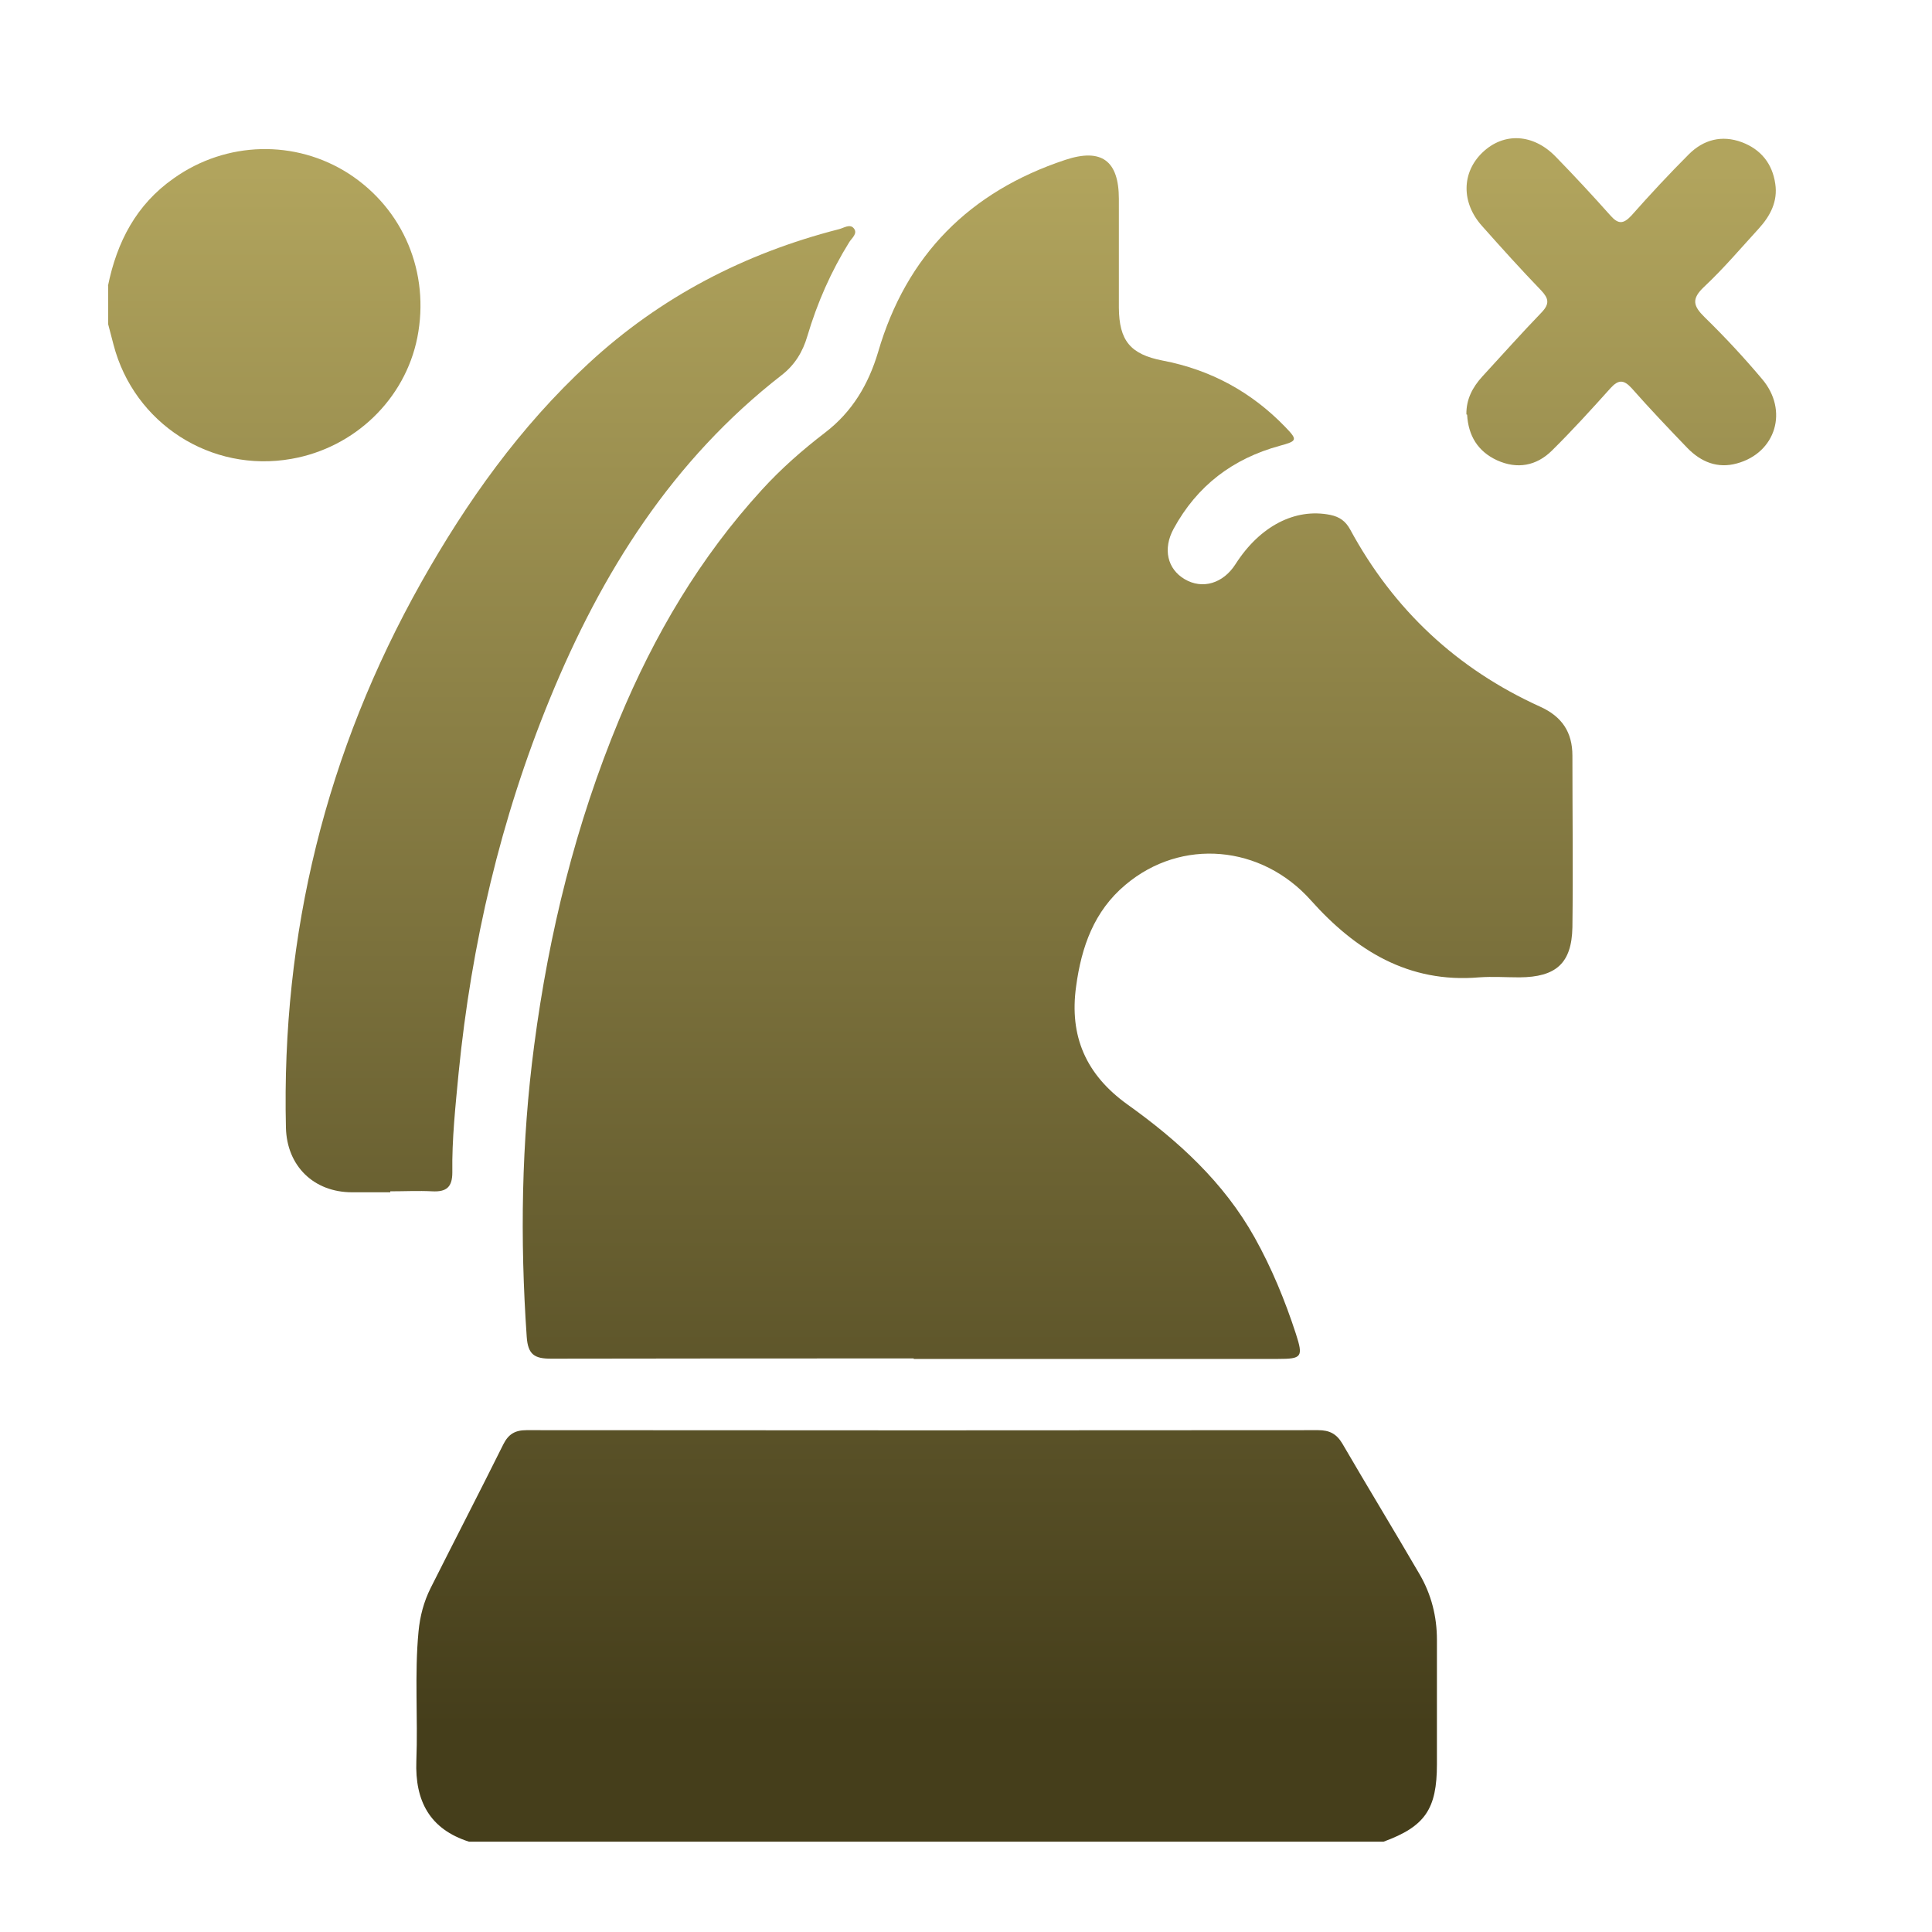 <?xml version="1.0" encoding="UTF-8"?>
<svg id="Layer_1" data-name="Layer 1" xmlns="http://www.w3.org/2000/svg" xmlns:xlink="http://www.w3.org/1999/xlink" viewBox="0 0 80 80">
  <defs>
    <style>
      .cls-1 {
        fill: url(#linear-gradient);
      }

      .cls-1, .cls-2, .cls-3, .cls-4, .cls-5 {
        stroke-width: 0px;
      }

      .cls-2 {
        fill: url(#linear-gradient-4);
      }

      .cls-3 {
        fill: url(#linear-gradient-2);
      }

      .cls-4 {
        fill: url(#linear-gradient-3);
      }

      .cls-5 {
        fill: url(#linear-gradient-5);
      }
    </style>
    <linearGradient id="linear-gradient" x1="38.37" y1="7.1" x2="38.37" y2="71.45" gradientUnits="userSpaceOnUse">
      <stop offset="0" stop-color="#b1a45d"/>
      <stop offset="1" stop-color="#453e1b"/>
    </linearGradient>
    <linearGradient id="linear-gradient-2" x1="10.94" y1="7.1" x2="10.94" y2="71.45" xlink:href="#linear-gradient"/>
    <linearGradient id="linear-gradient-3" x1="43.38" y1="7.1" x2="43.38" y2="71.45" xlink:href="#linear-gradient"/>
    <linearGradient id="linear-gradient-4" x1="23.61" y1="7.1" x2="23.61" y2="71.45" xlink:href="#linear-gradient"/>
    <linearGradient id="linear-gradient-5" x1="67.12" y1="7.1" x2="67.12" y2="71.45" xlink:href="#linear-gradient"/>
  </defs>
  <g id="UQSiaV.tif">
    <g>
      <path class="cls-1" d="M19.42,76.26c-1.63-.52-2.24-1.69-2.18-3.34.07-1.79-.08-3.58.09-5.36.06-.64.22-1.24.5-1.8,1-1.99,2.02-3.96,3.01-5.95.21-.42.48-.59.96-.59,10.93.01,21.85.01,32.78,0,.47,0,.76.15,1,.55,1.06,1.82,2.15,3.61,3.21,5.43.48.83.71,1.74.71,2.7,0,1.72,0,3.43,0,5.15,0,1.86-.49,2.58-2.21,3.21H19.42Z"/>
      <path class="cls-3" d="M4.47,11.84c.37-1.82,1.17-3.37,2.73-4.46,2.17-1.54,5.03-1.61,7.24-.19,2.27,1.47,3.37,4.11,2.84,6.79-.51,2.55-2.59,4.56-5.21,5.02-3.33.59-6.52-1.46-7.37-4.73-.07-.28-.15-.56-.22-.84v-1.6Z"/>
      <path class="cls-4" d="M37.83,56.25c-5,0-10.01,0-15.01.01-.68,0-.96-.16-1.01-.91-.28-4.04-.22-8.06.31-12.07.61-4.65,1.72-9.16,3.52-13.49,1.45-3.49,3.34-6.7,5.9-9.5.8-.88,1.69-1.66,2.63-2.38,1.12-.86,1.79-1.99,2.19-3.33,1.17-4.02,3.8-6.65,7.75-7.96,1.51-.5,2.22.04,2.22,1.62,0,1.5,0,3,0,4.5.01,1.36.47,1.93,1.81,2.19,1.99.38,3.68,1.3,5.08,2.75.52.54.5.58-.23.78-1.94.53-3.42,1.65-4.39,3.43-.46.84-.26,1.67.45,2.09.74.44,1.6.18,2.11-.62,1.01-1.58,2.47-2.33,3.92-2.04.39.08.64.26.83.61,1.8,3.32,4.42,5.77,7.86,7.33.91.41,1.34,1.06,1.34,2.03,0,2.37.03,4.74,0,7.11-.03,1.49-.68,2.06-2.19,2.07-.56,0-1.12-.04-1.67,0-2.93.25-5.12-1.12-6.97-3.19-2.04-2.29-5.36-2.6-7.68-.64-1.3,1.09-1.82,2.57-2.04,4.2-.29,2.07.41,3.66,2.12,4.89,2.1,1.5,3.99,3.22,5.27,5.51.71,1.27,1.26,2.61,1.71,3.99.31.96.25,1.04-.74,1.04-4.13,0-8.27,0-12.4,0-.89,0-1.79,0-2.68,0Z"/>
      <path class="cls-2" d="M16.17,49.37c-.53,0-1.06,0-1.59,0-1.59,0-2.7-1.09-2.74-2.67-.19-8.04,1.66-15.57,5.6-22.58,1.88-3.34,4.09-6.45,6.93-9.07,2.97-2.75,6.46-4.56,10.37-5.56.2-.05.45-.23.61-.04.18.21-.07.4-.18.57-.76,1.22-1.33,2.52-1.74,3.9-.19.65-.52,1.19-1.06,1.61-4.53,3.52-7.46,8.18-9.6,13.4-2.04,4.97-3.25,10.16-3.78,15.5-.13,1.37-.28,2.74-.26,4.12,0,.61-.25.81-.83.78-.58-.03-1.16,0-1.74,0v.05Z"/>
      <path class="cls-5" d="M60.72,17.16c-.01-.62.25-1.12.66-1.57.82-.89,1.62-1.79,2.46-2.66.33-.35.29-.57-.02-.9-.84-.87-1.65-1.77-2.45-2.67-.87-.97-.85-2.22.02-3.05.88-.84,2.1-.78,3.03.18.78.8,1.53,1.61,2.27,2.44.32.36.53.35.86,0,.77-.87,1.56-1.72,2.38-2.54.61-.61,1.37-.81,2.2-.5.79.3,1.26.89,1.38,1.72.11.72-.2,1.32-.67,1.84-.75.82-1.47,1.67-2.28,2.43-.53.5-.45.79.03,1.26.83.81,1.62,1.66,2.37,2.55,1.11,1.3.58,3.06-1.04,3.5-.8.22-1.48-.06-2.04-.63-.79-.82-1.57-1.64-2.32-2.49-.33-.36-.55-.35-.87,0-.79.88-1.59,1.76-2.43,2.59-.64.63-1.43.78-2.27.4-.8-.37-1.19-1.02-1.24-1.89Z"/>
    </g>
  </g>
</svg>